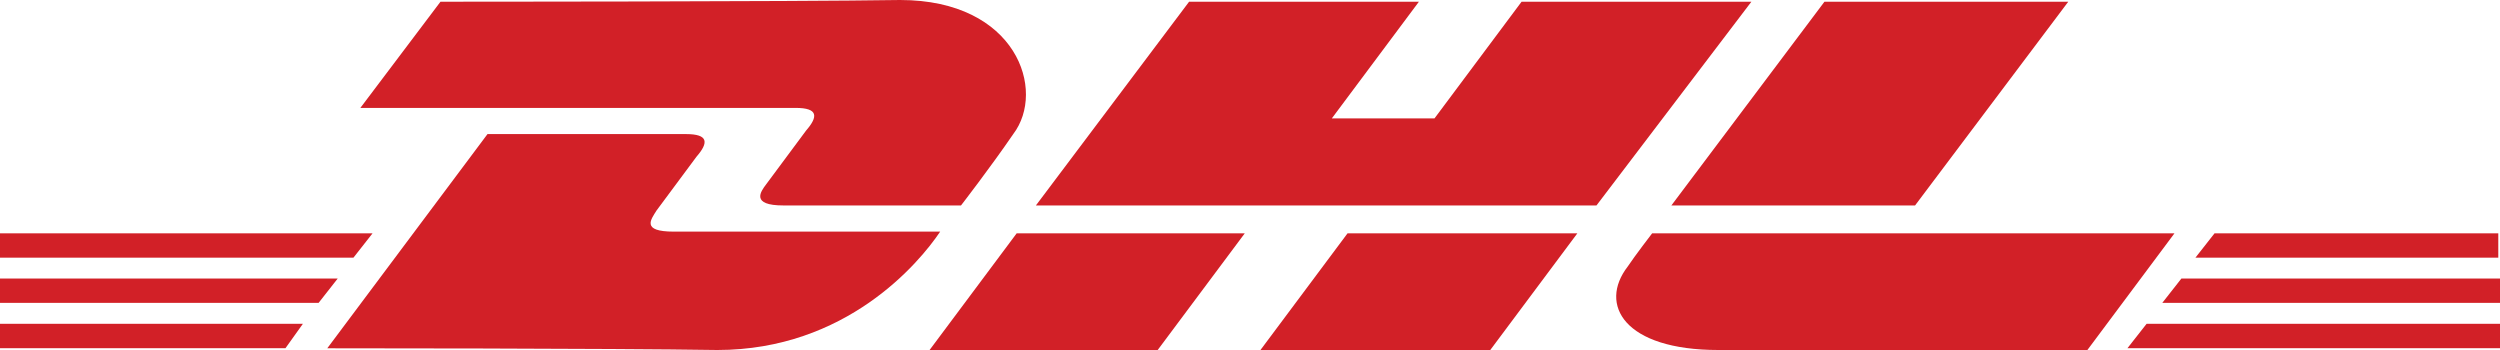 <?xml version="1.0" encoding="UTF-8"?>
<svg xmlns="http://www.w3.org/2000/svg" id="Layer_1" data-name="Layer 1" viewBox="0 0 234 32.75">
  <defs>
    <style>
      .cls-1 {
        fill: #d22027;
      }
    </style>
  </defs>
  <path class="cls-1" d="M0,30.31H28.35l-1.63,2.28H0v-2.28Z"></path>
  <path class="cls-1" d="M233.84,32.59h-34.71l1.79-2.28h33.08v2.28h-.16Z"></path>
  <path class="cls-1" d="M0,26.07H31.61l-1.79,2.28H0v-2.28Z"></path>
  <path class="cls-1" d="M0,21.84H34.87l-1.79,2.28H0v-2.28Z"></path>
  <path class="cls-1" d="M233.84,28.35h-31.45l1.79-2.28h29.82v2.28h-.16Z"></path>
  <path class="cls-1" d="M207.28,21.84h26.56v2.28h-28.35l1.79-2.28Z"></path>
  <path class="cls-1" d="M30.64,32.59l14.99-20.04h18.58c2.12,0,2.12,.81,.98,2.12-.98,1.3-2.77,3.75-3.75,5.05-.49,.81-1.47,1.96,1.63,1.96h24.93c-1.96,2.93-8.8,11.08-20.86,11.08-9.78-.16-36.5-.16-36.5-.16Z"></path>
  <path class="cls-1" d="M116.51,21.84l-8.15,10.92h-21.35l8.15-10.92h21.35Z"></path>
  <path class="cls-1" d="M147.64,21.84l-8.15,10.92h-21.51l8.15-10.92h21.51Z"></path>
  <path class="cls-1" d="M154.64,21.84s-1.63,2.12-2.28,3.1c-2.77,3.58-.33,7.82,8.47,7.82h34.55l8.15-10.92h-48.89Z"></path>
  <path class="cls-1" d="M41.23,.16l-7.5,9.94h40.74c2.12,0,2.12,.81,.98,2.12-.98,1.3-2.77,3.75-3.75,5.05-.49,.65-1.47,1.96,1.63,1.96h16.62s2.77-3.58,4.89-6.68c3.1-4.07,.33-12.55-10.59-12.55-9.78,.16-43.02,.16-43.02,.16Z"></path>
  <path class="cls-1" d="M149.43,19.23h-52.47L111.3,.16h21.51l-8.15,10.92h9.61L142.42,.16h21.51l-14.5,19.07Z"></path>
  <path class="cls-1" d="M193.59,.16l-14.34,19.07h-22.81L170.77,.16h22.81Z"></path>
</svg>

